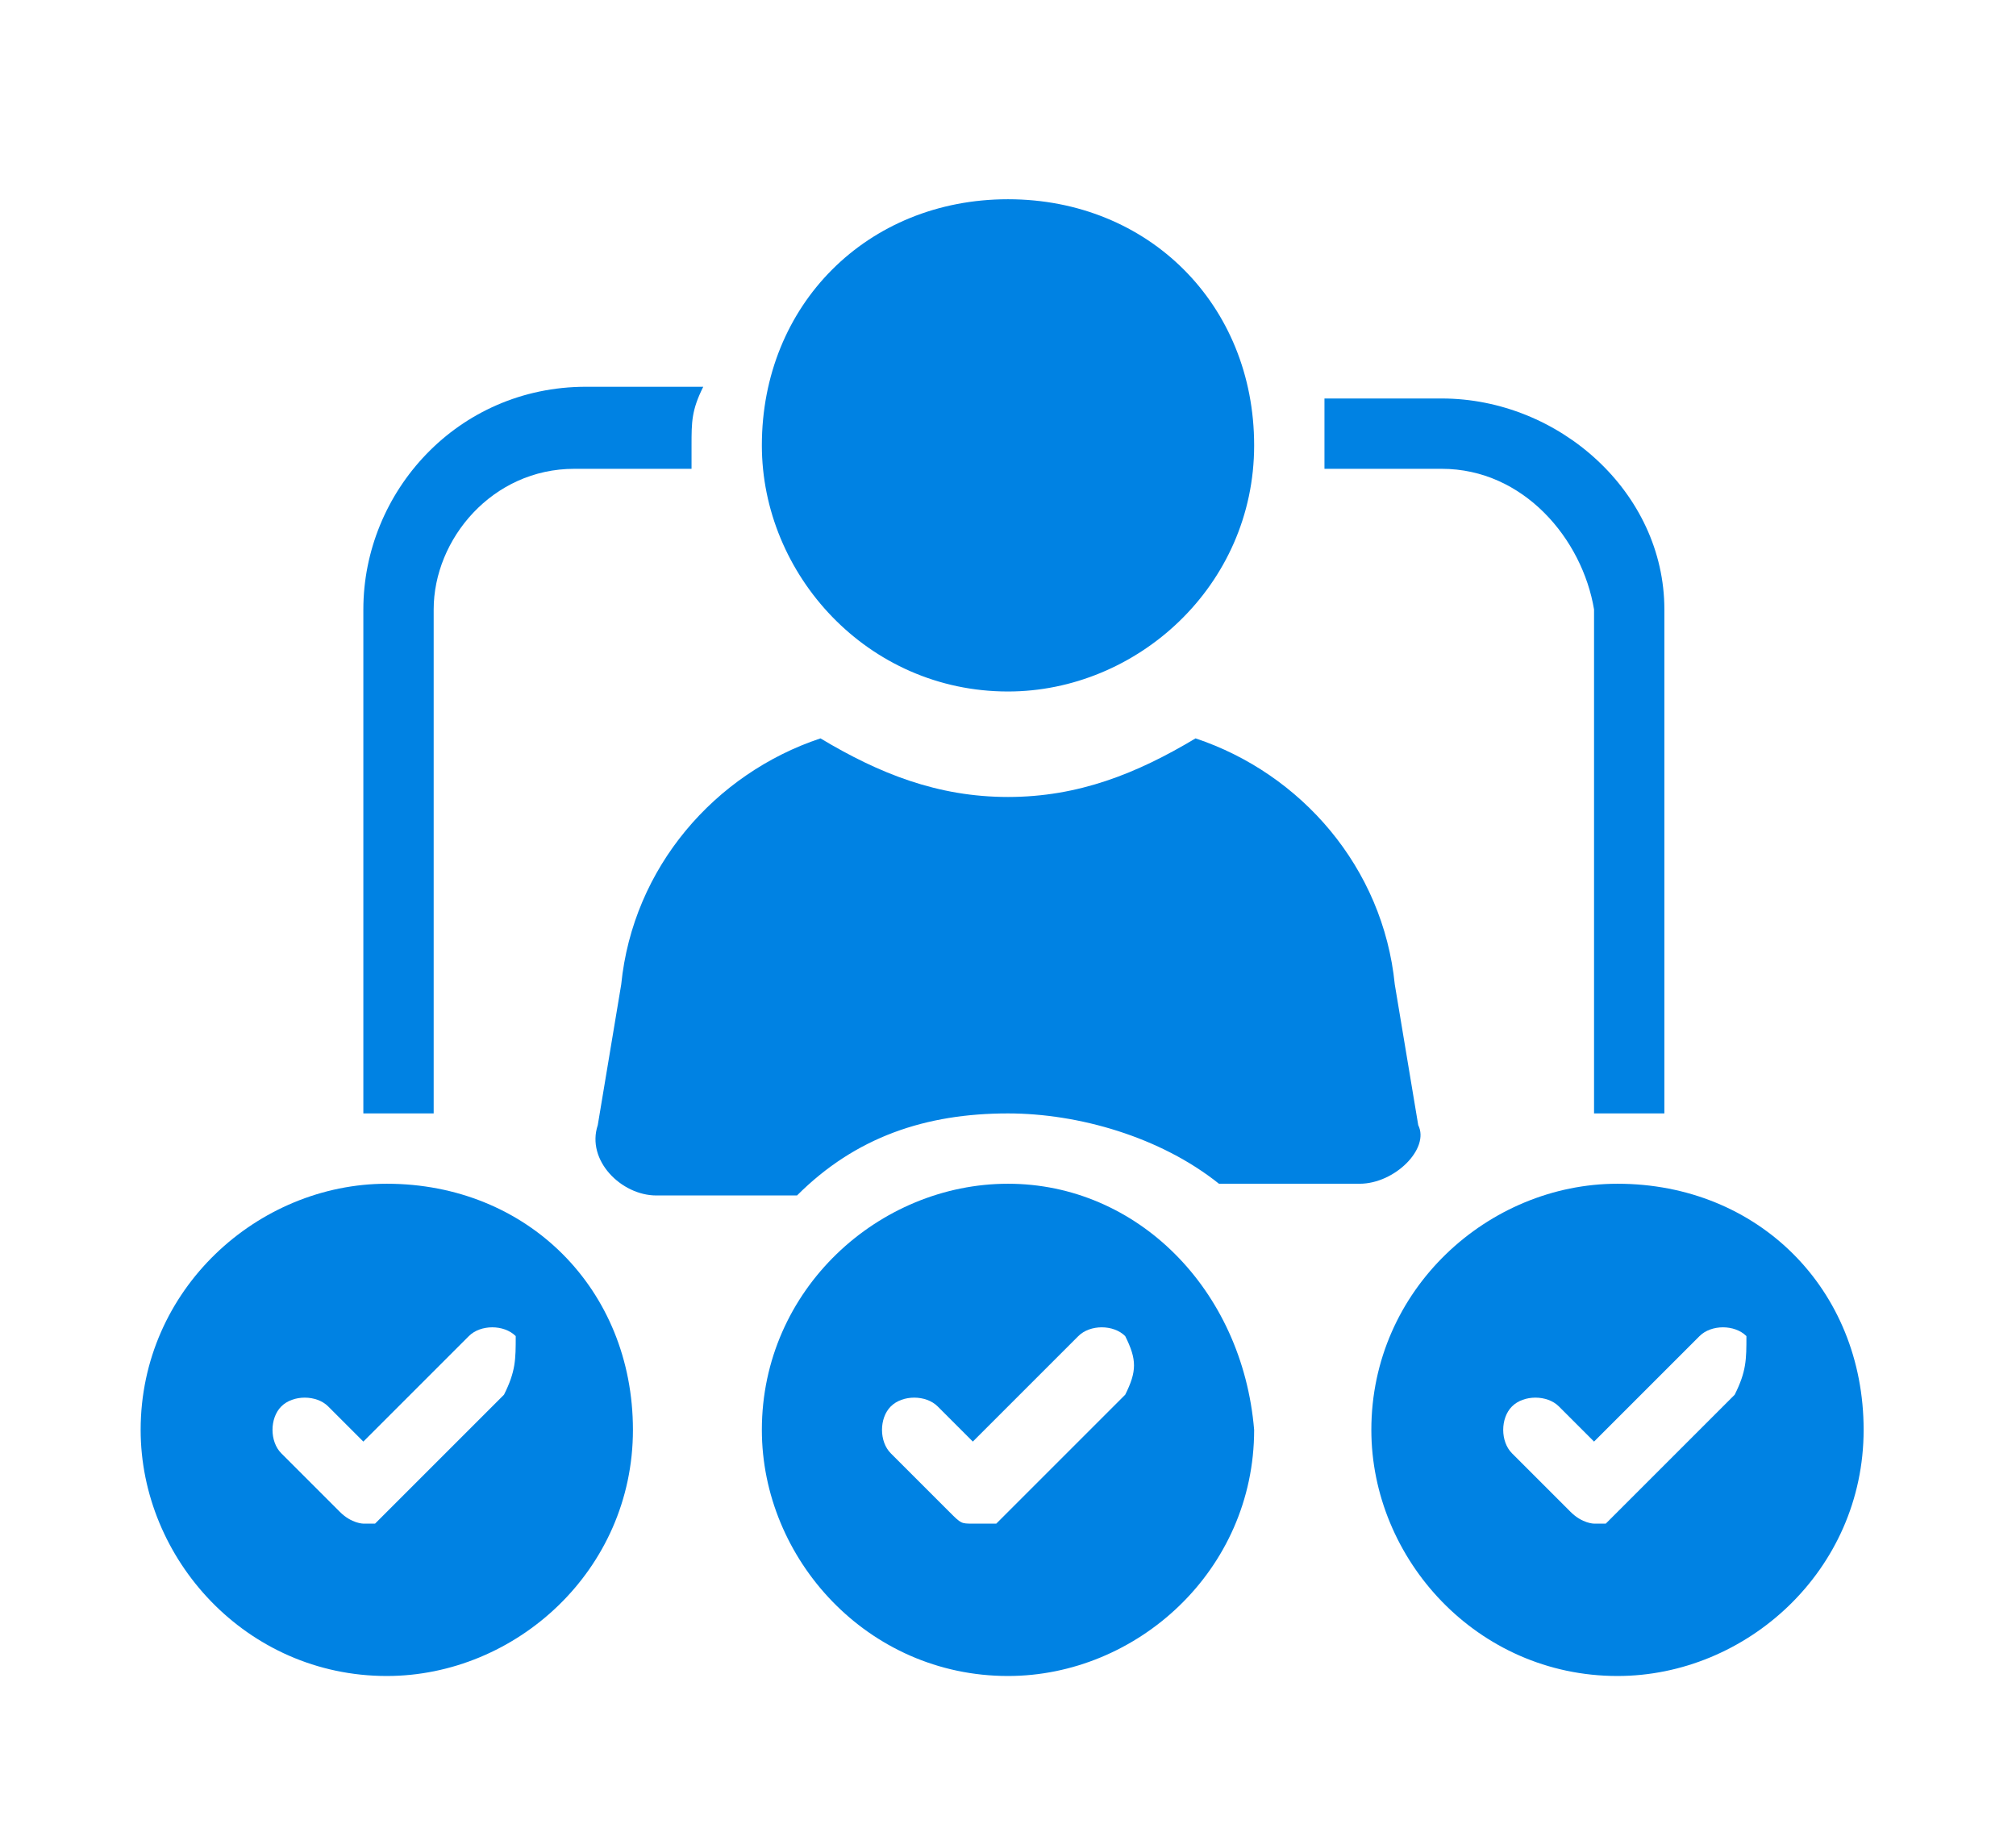 <?xml version="1.0" encoding="utf-8"?>
<!-- Generator: Adobe Illustrator 28.5.0, SVG Export Plug-In . SVG Version: 9.03 Build 54727)  -->
<svg version="1.0" id="Layer_1" xmlns="http://www.w3.org/2000/svg" xmlns:xlink="http://www.w3.org/1999/xlink" x="0px" y="0px"
	 viewBox="0 0 17.2 15.6" style="enable-background:new 0 0 17.2 15.6;" xml:space="preserve">
<style type="text/css">
	.st0{fill:#0082E3;}
</style>
<path class="st0" d="M5.9,3.8c0,0.1,0,0.2,0,0.2h-1C4.2,4,3.7,4.6,3.7,5.2v4.3c-0.1,0-0.2,0-0.3,0c-0.1,0-0.2,0-0.3,0V5.2
	c0-1,0.8-1.9,1.9-1.9h1C5.9,3.5,5.9,3.6,5.9,3.8"/>
<path class="st0" d="M14.2,5.2v4.3c-0.1,0-0.2,0-0.3,0c-0.1,0-0.2,0-0.3,0V5.2C13.5,4.6,13,4,12.3,4h-1c0-0.1,0-0.2,0-0.2
	c0-0.1,0-0.3,0-0.4h1C13.3,3.4,14.2,4.2,14.2,5.2"/>
<path class="st0" d="M11.6,10.1h-1.2C9.9,9.7,9.2,9.5,8.6,9.5c-0.7,0-1.3,0.2-1.8,0.7H5.6c-0.3,0-0.6-0.3-0.5-0.6l0.2-1.2
	c0.1-1,0.8-1.8,1.7-2.1c0.5,0.3,1,0.5,1.6,0.5c0.6,0,1.1-0.2,1.6-0.5c0.9,0.3,1.6,1.1,1.7,2.1l0.2,1.2C12.2,9.8,11.9,10.1,11.6,10.1
	"/>
<path class="st0" d="M8.6,5.9c1.1,0,2.1-0.9,2.1-2.1c0-1.2-0.9-2.1-2.1-2.1c-1.2,0-2.1,0.9-2.1,2.1C6.5,4.9,7.4,5.9,8.6,5.9"/>
<path class="st0" d="M9.6,11.9l-1.1,1.1C8.5,13,8.4,13,8.3,13s-0.1,0-0.2-0.1l-0.5-0.5c-0.1-0.1-0.1-0.3,0-0.4
	c0.1-0.1,0.3-0.1,0.4,0l0.3,0.3l0.9-0.9c0.1-0.1,0.3-0.1,0.4,0C9.7,11.6,9.7,11.7,9.6,11.9 M8.6,10.1c-1.1,0-2.1,0.9-2.1,2.1
	c0,1.1,0.9,2.1,2.1,2.1c1.1,0,2.1-0.9,2.1-2.1C10.6,11,9.7,10.1,8.6,10.1"/>
<path class="st0" d="M4.3,11.9l-1.1,1.1C3.2,13,3.1,13,3.1,13s-0.1,0-0.2-0.1l-0.5-0.5c-0.1-0.1-0.1-0.3,0-0.4
	c0.1-0.1,0.3-0.1,0.4,0l0.3,0.3l0.9-0.9c0.1-0.1,0.3-0.1,0.4,0C4.4,11.6,4.4,11.7,4.3,11.9 M3.3,10.1c-1.1,0-2.1,0.9-2.1,2.1
	c0,1.1,0.9,2.1,2.1,2.1c1.1,0,2.1-0.9,2.1-2.1C5.4,11,4.5,10.1,3.3,10.1"/>
<path class="st0" d="M14.8,11.9l-1.1,1.1C13.7,13,13.6,13,13.6,13s-0.1,0-0.2-0.1l-0.5-0.5c-0.1-0.1-0.1-0.3,0-0.4
	c0.1-0.1,0.3-0.1,0.4,0l0.3,0.3l0.9-0.9c0.1-0.1,0.3-0.1,0.4,0C14.9,11.6,14.9,11.7,14.8,11.9 M13.8,10.1c-1.1,0-2.1,0.9-2.1,2.1
	c0,1.1,0.9,2.1,2.1,2.1c1.1,0,2.1-0.9,2.1-2.1C15.9,11,15,10.1,13.8,10.1"/>
</svg>
